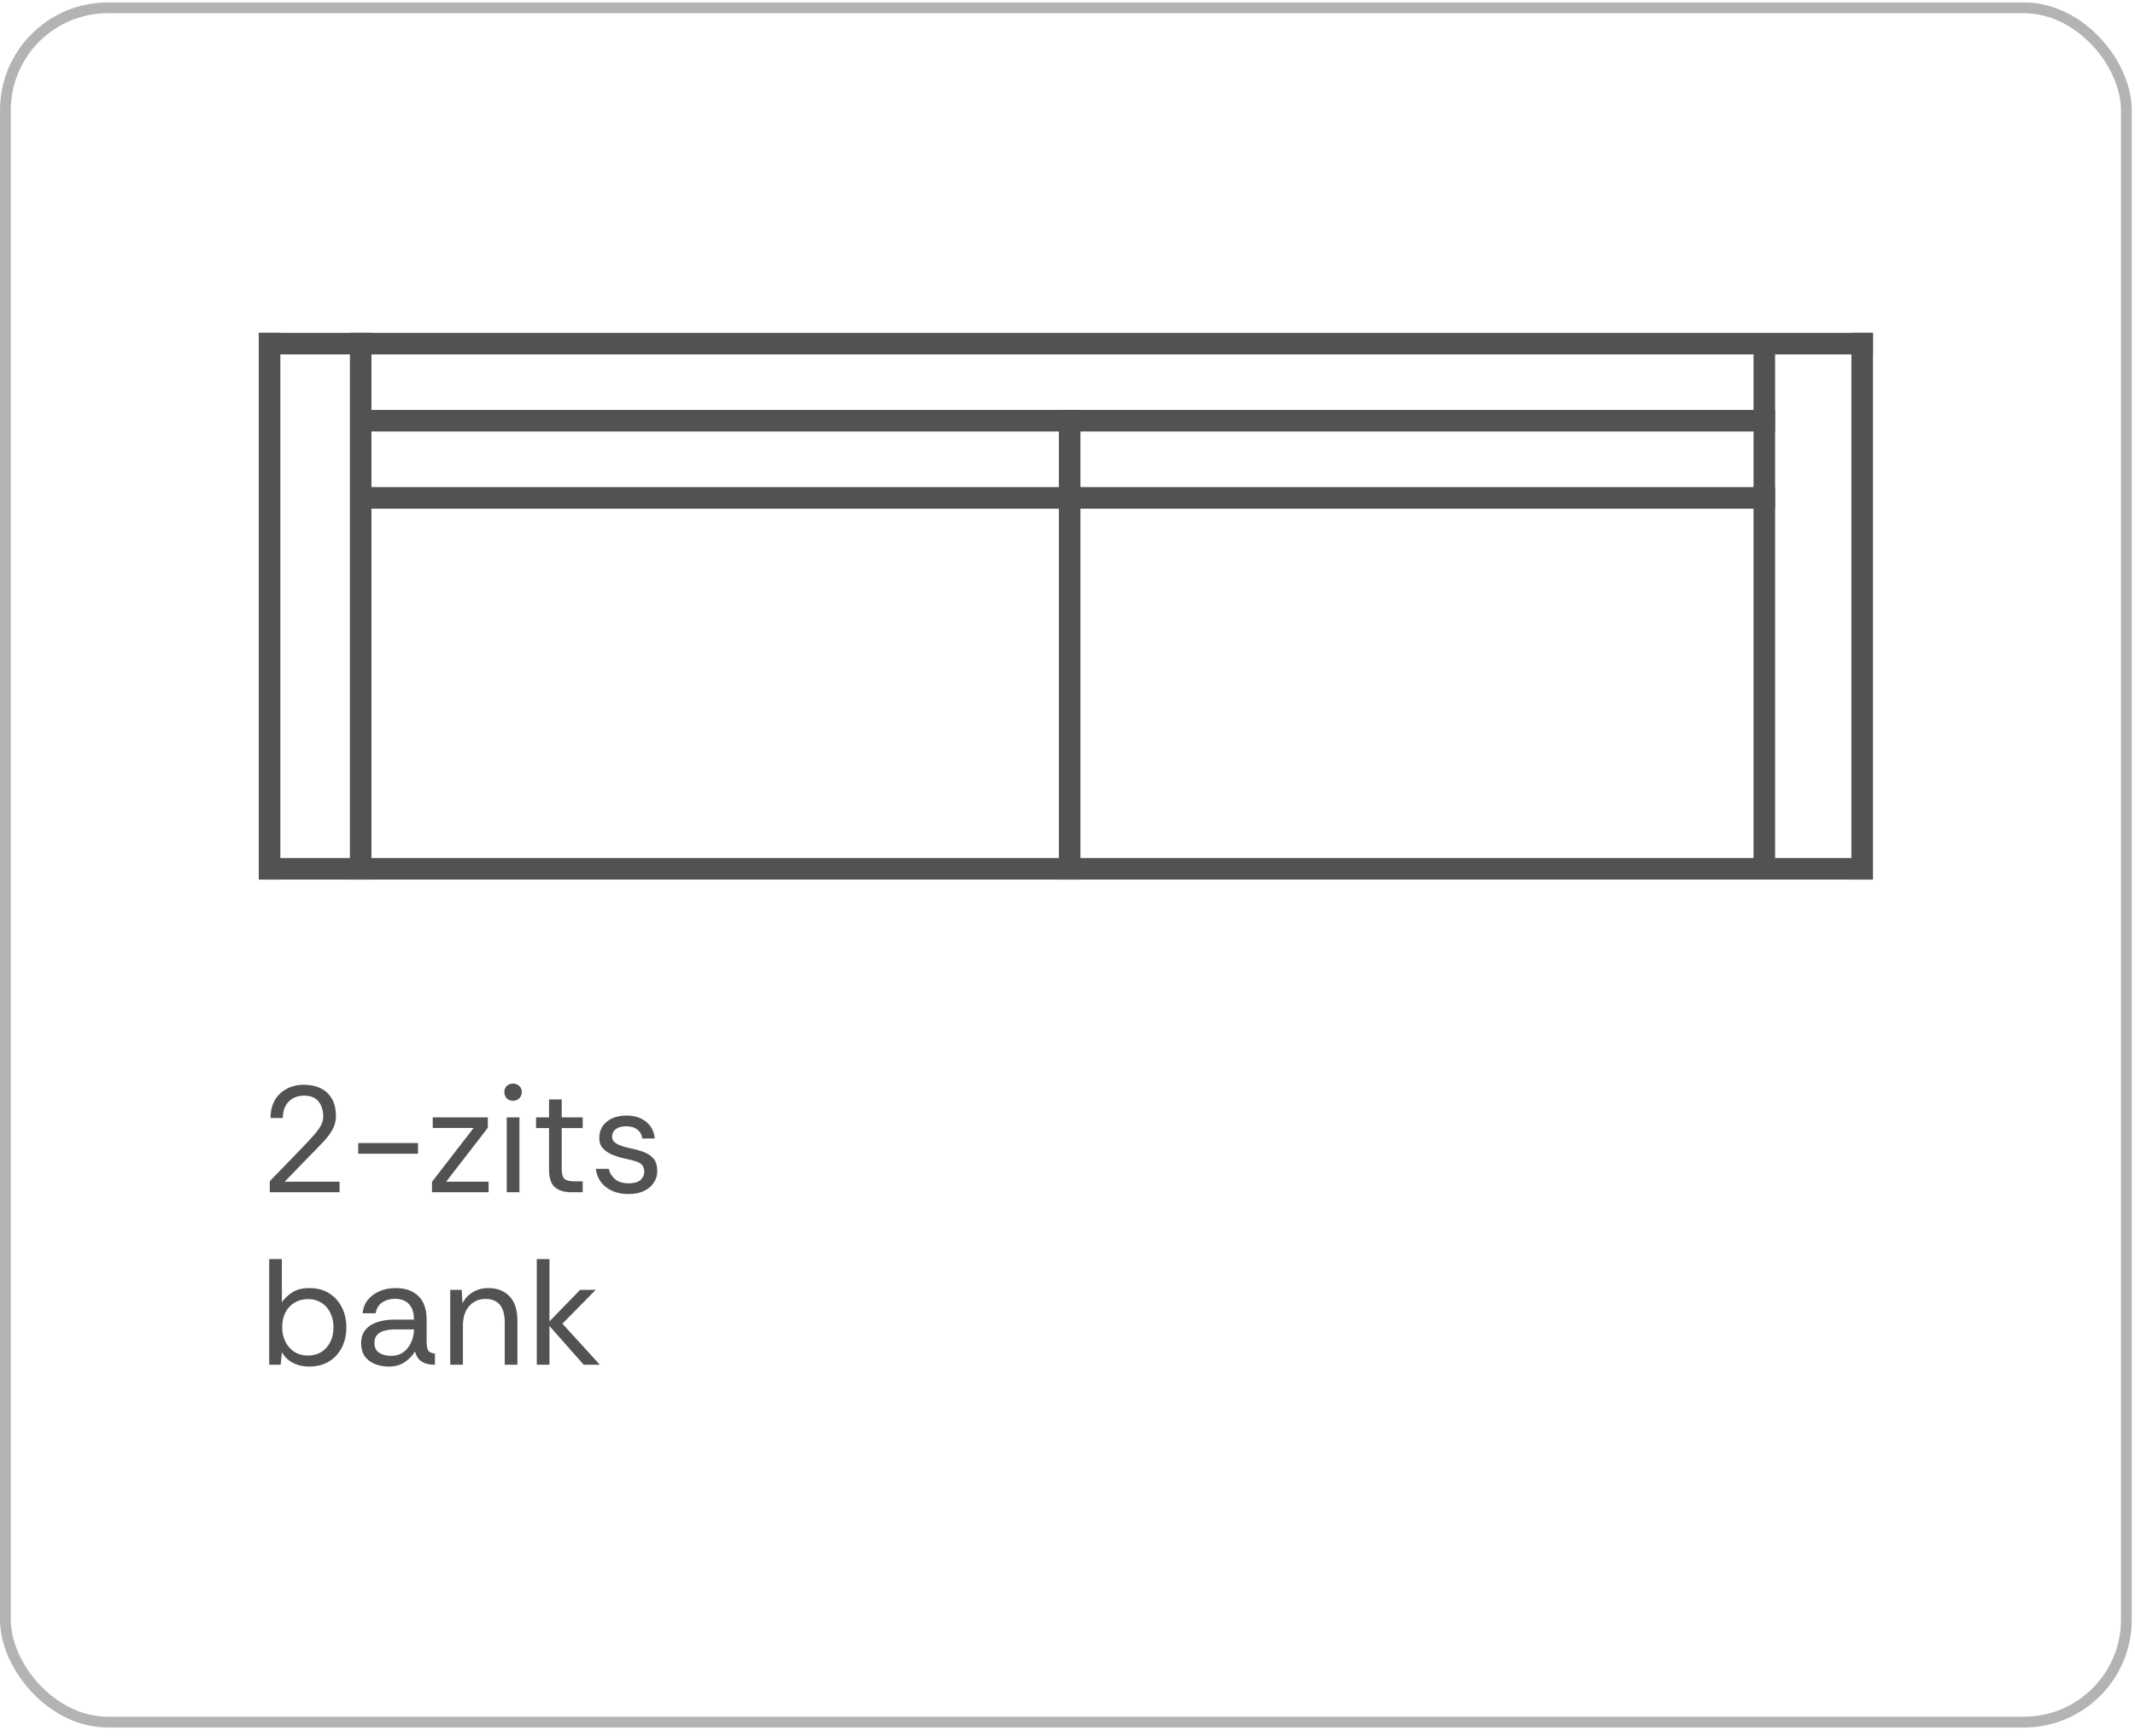<svg xmlns="http://www.w3.org/2000/svg" width="198" height="161" viewBox="0 0 198 161" fill="none"><rect x="0.5" y="0.725" width="196.7" height="159" rx="9.5" stroke="#191919" stroke-opacity="0.33"></rect><path d="M33.449 30.87V81.58" stroke="#525252" stroke-width="2"></path><path d="M99.199 38.02V81.58" stroke="#525252" stroke-width="2"></path><path d="M24 31.87H173.7" stroke="#525252" stroke-width="2"></path><path d="M33.789 39.02H164.619" stroke="#525252" stroke-width="2"></path><path d="M33.789 46.179H164.619" stroke="#525252" stroke-width="2"></path><path d="M24 80.58H173.41" stroke="#525252" stroke-width="2"></path><path d="M25 30.87V81.58" stroke="#525252" stroke-width="2"></path><path d="M163.621 31.169V81.279" stroke="#525252" stroke-width="2"></path><path d="M172.699 30.87V81.58" stroke="#525252" stroke-width="2"></path><path d="M25.022 110.58V109.558C25.022 109.558 25.092 109.483 25.232 109.334C25.381 109.175 25.577 108.975 25.82 108.732C26.063 108.489 26.319 108.223 26.59 107.934C26.87 107.645 27.145 107.36 27.416 107.08C27.687 106.8 27.925 106.553 28.13 106.338C28.475 105.983 28.783 105.652 29.054 105.344C29.334 105.036 29.558 104.737 29.726 104.448C29.894 104.159 29.978 103.869 29.978 103.58C29.978 103.001 29.833 102.53 29.544 102.166C29.264 101.802 28.807 101.62 28.172 101.62C27.771 101.62 27.421 101.713 27.122 101.9C26.833 102.077 26.609 102.32 26.45 102.628C26.301 102.936 26.226 103.291 26.226 103.692H25.092C25.092 103.067 25.218 102.525 25.47 102.068C25.731 101.611 26.095 101.256 26.562 101.004C27.029 100.743 27.57 100.612 28.186 100.612C28.793 100.612 29.315 100.724 29.754 100.948C30.202 101.163 30.547 101.489 30.79 101.928C31.033 102.357 31.154 102.894 31.154 103.538C31.154 103.977 31.047 104.387 30.832 104.77C30.617 105.153 30.361 105.503 30.062 105.82C29.763 106.137 29.488 106.427 29.236 106.688C29.087 106.837 28.891 107.033 28.648 107.276C28.415 107.519 28.167 107.775 27.906 108.046C27.654 108.307 27.411 108.559 27.178 108.802C26.954 109.035 26.767 109.227 26.618 109.376C26.478 109.525 26.408 109.6 26.408 109.6H31.49V110.58H25.022ZM33.221 107.01V106.016H38.764V107.01H33.221ZM40.062 110.58V109.614L43.926 104.616H40.132V103.636H45.242V104.602L41.378 109.6H45.312V110.58H40.062ZM47.582 102.096C47.349 102.096 47.153 102.021 46.994 101.872C46.845 101.713 46.77 101.517 46.77 101.284C46.77 101.06 46.845 100.873 46.994 100.724C47.153 100.575 47.349 100.5 47.582 100.5C47.806 100.5 47.998 100.575 48.156 100.724C48.315 100.873 48.394 101.06 48.394 101.284C48.394 101.517 48.315 101.713 48.156 101.872C47.998 102.021 47.806 102.096 47.582 102.096ZM46.994 110.58V103.636H48.17V110.58H46.994ZM52.962 110.58C52.327 110.58 51.828 110.426 51.464 110.118C51.1 109.81 50.918 109.255 50.918 108.452V104.63H49.714V103.636H50.918V101.97H52.094V103.636H54.04V104.63H52.094V108.452C52.094 108.891 52.183 109.189 52.36 109.348C52.537 109.497 52.85 109.572 53.298 109.572H54.04V110.58H52.962ZM58.292 110.748C57.741 110.748 57.247 110.655 56.808 110.468C56.369 110.272 56.015 110.001 55.744 109.656C55.483 109.301 55.319 108.886 55.254 108.41H56.458C56.533 108.774 56.724 109.091 57.032 109.362C57.349 109.623 57.774 109.754 58.306 109.754C58.801 109.754 59.165 109.651 59.398 109.446C59.631 109.231 59.748 108.979 59.748 108.69C59.748 108.41 59.678 108.195 59.538 108.046C59.407 107.897 59.211 107.785 58.95 107.71C58.698 107.626 58.385 107.547 58.012 107.472C57.62 107.388 57.237 107.276 56.864 107.136C56.491 106.987 56.183 106.786 55.94 106.534C55.697 106.282 55.576 105.951 55.576 105.54C55.576 105.129 55.679 104.77 55.884 104.462C56.089 104.154 56.379 103.911 56.752 103.734C57.135 103.557 57.583 103.468 58.096 103.468C58.833 103.468 59.435 103.655 59.902 104.028C60.378 104.392 60.653 104.915 60.728 105.596H59.566C59.519 105.241 59.365 104.966 59.104 104.77C58.852 104.565 58.511 104.462 58.082 104.462C57.662 104.462 57.335 104.551 57.102 104.728C56.878 104.905 56.766 105.139 56.766 105.428C56.766 105.615 56.831 105.773 56.962 105.904C57.093 106.035 57.279 106.147 57.522 106.24C57.774 106.333 58.068 106.417 58.404 106.492C58.871 106.585 59.295 106.702 59.678 106.842C60.061 106.982 60.369 107.187 60.602 107.458C60.835 107.719 60.952 108.097 60.952 108.592C60.961 109.003 60.854 109.371 60.63 109.698C60.415 110.025 60.107 110.281 59.706 110.468C59.314 110.655 58.843 110.748 58.292 110.748ZM28.676 126.748C28.107 126.748 27.598 126.631 27.15 126.398C26.711 126.165 26.375 125.838 26.142 125.418L26.03 126.58H24.966V116.78H26.142V120.784C26.366 120.448 26.683 120.145 27.094 119.874C27.514 119.603 28.046 119.468 28.69 119.468C29.39 119.468 29.997 119.627 30.51 119.944C31.023 120.261 31.42 120.695 31.7 121.246C31.98 121.797 32.12 122.422 32.12 123.122C32.12 123.813 31.98 124.433 31.7 124.984C31.42 125.535 31.019 125.969 30.496 126.286C29.983 126.594 29.376 126.748 28.676 126.748ZM28.55 125.726C29.026 125.726 29.441 125.619 29.796 125.404C30.151 125.18 30.426 124.872 30.622 124.48C30.827 124.079 30.93 123.621 30.93 123.108C30.93 122.613 30.832 122.17 30.636 121.778C30.449 121.377 30.179 121.064 29.824 120.84C29.469 120.607 29.045 120.49 28.55 120.49C28.083 120.49 27.668 120.602 27.304 120.826C26.949 121.041 26.669 121.344 26.464 121.736C26.268 122.128 26.17 122.585 26.17 123.108C26.17 123.593 26.268 124.037 26.464 124.438C26.66 124.83 26.935 125.143 27.29 125.376C27.645 125.609 28.065 125.726 28.55 125.726ZM36.067 126.748C35.591 126.748 35.157 126.669 34.765 126.51C34.373 126.351 34.06 126.113 33.827 125.796C33.603 125.469 33.491 125.073 33.491 124.606C33.491 124.065 33.631 123.635 33.911 123.318C34.191 122.991 34.56 122.758 35.017 122.618C35.484 122.469 35.983 122.394 36.515 122.394H38.391C38.391 121.909 38.307 121.526 38.139 121.246C37.98 120.966 37.77 120.765 37.509 120.644C37.248 120.523 36.958 120.462 36.641 120.462C36.184 120.462 35.787 120.574 35.451 120.798C35.124 121.013 34.919 121.349 34.835 121.806H33.631C33.678 121.302 33.846 120.877 34.135 120.532C34.424 120.187 34.788 119.925 35.227 119.748C35.675 119.561 36.146 119.468 36.641 119.468C37.341 119.468 37.906 119.599 38.335 119.86C38.764 120.112 39.077 120.453 39.273 120.882C39.469 121.311 39.567 121.787 39.567 122.31V124.438C39.567 124.783 39.609 125.045 39.693 125.222C39.777 125.399 39.992 125.507 40.337 125.544V126.58C40.029 126.58 39.749 126.543 39.497 126.468C39.245 126.384 39.03 126.253 38.853 126.076C38.685 125.889 38.564 125.647 38.489 125.348C38.256 125.74 37.934 126.071 37.523 126.342C37.122 126.613 36.636 126.748 36.067 126.748ZM36.249 125.754C36.716 125.754 37.108 125.637 37.425 125.404C37.742 125.161 37.98 124.853 38.139 124.48C38.307 124.107 38.391 123.719 38.391 123.318V123.304H36.613C36.286 123.304 35.978 123.341 35.689 123.416C35.4 123.481 35.166 123.607 34.989 123.794C34.812 123.971 34.723 124.223 34.723 124.55C34.723 124.97 34.872 125.278 35.171 125.474C35.47 125.661 35.829 125.754 36.249 125.754ZM41.755 126.58V119.636H42.819L42.889 120.882C43.113 120.443 43.435 120.098 43.855 119.846C44.275 119.594 44.751 119.468 45.283 119.468C46.104 119.468 46.758 119.72 47.243 120.224C47.738 120.719 47.985 121.484 47.985 122.52V126.58H46.809V122.646C46.809 121.927 46.66 121.386 46.361 121.022C46.062 120.658 45.614 120.476 45.017 120.476C44.42 120.476 43.92 120.695 43.519 121.134C43.127 121.563 42.931 122.179 42.931 122.982V126.58H41.755ZM49.781 126.58V116.78H50.956V122.562L53.798 119.636H55.24L52.16 122.772L55.633 126.58H54.135L50.956 122.982V126.58H49.781Z" fill="#525252"></path></svg>